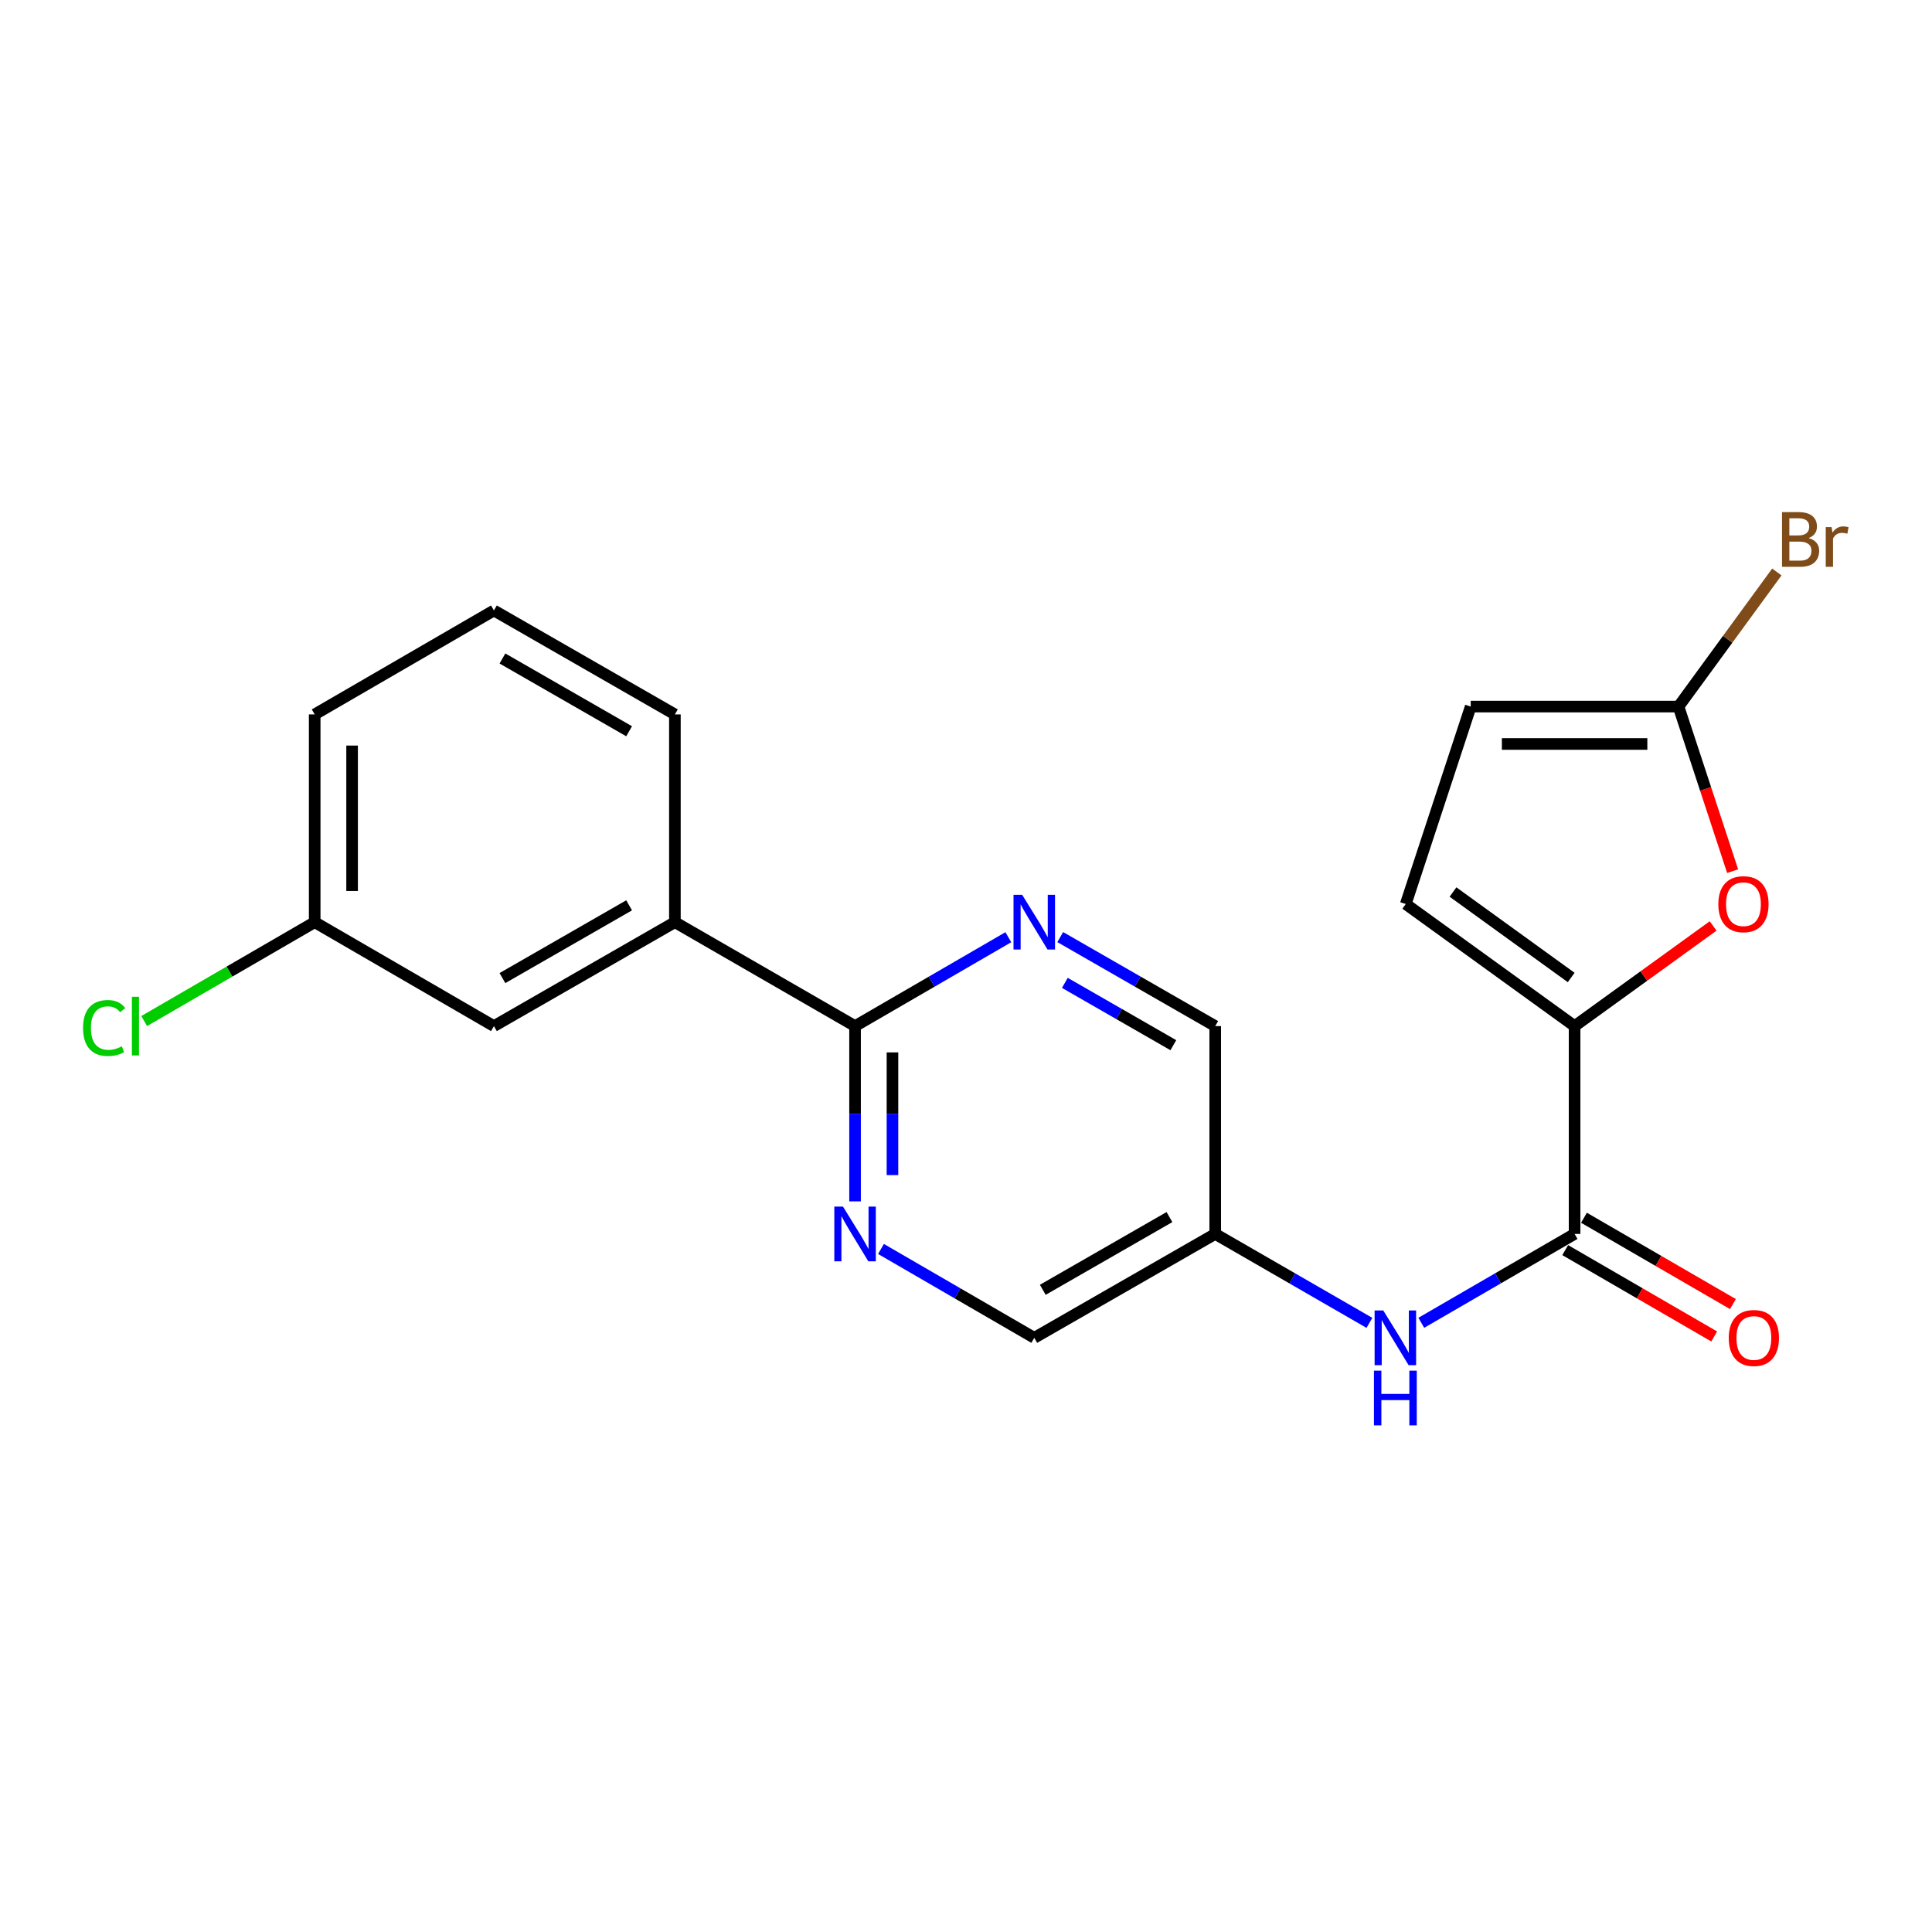 <?xml version='1.0' encoding='iso-8859-1'?>
<svg version='1.1' baseProfile='full'
              xmlns='http://www.w3.org/2000/svg'
                      xmlns:rdkit='http://www.rdkit.org/xml'
                      xmlns:xlink='http://www.w3.org/1999/xlink'
                  xml:space='preserve'
width='1000px' height='1000px' viewBox='0 0 1000 1000'>
<!-- END OF HEADER -->
<rect style='opacity:1.0;fill:#FFFFFF;stroke:none' width='1000' height='1000' x='0' y='0'> </rect>
<path class='bond-0' d='M 815.005,531.113 L 815.005,638.681' style='fill:none;fill-rule:evenodd;stroke:#000000;stroke-width:6px;stroke-linecap:butt;stroke-linejoin:miter;stroke-opacity:1' />
<path class='bond-1' d='M 815.005,531.113 L 850.858,505.192' style='fill:none;fill-rule:evenodd;stroke:#000000;stroke-width:6px;stroke-linecap:butt;stroke-linejoin:miter;stroke-opacity:1' />
<path class='bond-1' d='M 850.858,505.192 L 886.71,479.271' style='fill:none;fill-rule:evenodd;stroke:#FF0000;stroke-width:6px;stroke-linecap:butt;stroke-linejoin:miter;stroke-opacity:1' />
<path class='bond-6' d='M 815.005,531.113 L 727.615,467.923' style='fill:none;fill-rule:evenodd;stroke:#000000;stroke-width:6px;stroke-linecap:butt;stroke-linejoin:miter;stroke-opacity:1' />
<path class='bond-6' d='M 813.241,505.946 L 752.068,461.713' style='fill:none;fill-rule:evenodd;stroke:#000000;stroke-width:6px;stroke-linecap:butt;stroke-linejoin:miter;stroke-opacity:1' />
<path class='bond-7' d='M 815.005,638.681 L 775.332,661.68' style='fill:none;fill-rule:evenodd;stroke:#000000;stroke-width:6px;stroke-linecap:butt;stroke-linejoin:miter;stroke-opacity:1' />
<path class='bond-7' d='M 775.332,661.68 L 735.658,684.68' style='fill:none;fill-rule:evenodd;stroke:#0000FF;stroke-width:6px;stroke-linecap:butt;stroke-linejoin:miter;stroke-opacity:1' />
<path class='bond-11' d='M 810.151,647.056 L 848.706,669.401' style='fill:none;fill-rule:evenodd;stroke:#000000;stroke-width:6px;stroke-linecap:butt;stroke-linejoin:miter;stroke-opacity:1' />
<path class='bond-11' d='M 848.706,669.401 L 887.26,691.746' style='fill:none;fill-rule:evenodd;stroke:#FF0000;stroke-width:6px;stroke-linecap:butt;stroke-linejoin:miter;stroke-opacity:1' />
<path class='bond-11' d='M 819.859,630.306 L 858.414,652.651' style='fill:none;fill-rule:evenodd;stroke:#000000;stroke-width:6px;stroke-linecap:butt;stroke-linejoin:miter;stroke-opacity:1' />
<path class='bond-11' d='M 858.414,652.651 L 896.968,674.996' style='fill:none;fill-rule:evenodd;stroke:#FF0000;stroke-width:6px;stroke-linecap:butt;stroke-linejoin:miter;stroke-opacity:1' />
<path class='bond-3' d='M 896.812,450.913 L 882.804,408.317' style='fill:none;fill-rule:evenodd;stroke:#FF0000;stroke-width:6px;stroke-linecap:butt;stroke-linejoin:miter;stroke-opacity:1' />
<path class='bond-3' d='M 882.804,408.317 L 868.795,365.722' style='fill:none;fill-rule:evenodd;stroke:#000000;stroke-width:6px;stroke-linecap:butt;stroke-linejoin:miter;stroke-opacity:1' />
<path class='bond-2' d='M 442.577,531.113 L 442.577,576.472' style='fill:none;fill-rule:evenodd;stroke:#000000;stroke-width:6px;stroke-linecap:butt;stroke-linejoin:miter;stroke-opacity:1' />
<path class='bond-2' d='M 442.577,576.472 L 442.577,621.832' style='fill:none;fill-rule:evenodd;stroke:#0000FF;stroke-width:6px;stroke-linecap:butt;stroke-linejoin:miter;stroke-opacity:1' />
<path class='bond-2' d='M 461.937,544.721 L 461.937,576.472' style='fill:none;fill-rule:evenodd;stroke:#000000;stroke-width:6px;stroke-linecap:butt;stroke-linejoin:miter;stroke-opacity:1' />
<path class='bond-2' d='M 461.937,576.472 L 461.937,608.224' style='fill:none;fill-rule:evenodd;stroke:#0000FF;stroke-width:6px;stroke-linecap:butt;stroke-linejoin:miter;stroke-opacity:1' />
<path class='bond-9' d='M 442.577,531.113 L 349.325,477.313' style='fill:none;fill-rule:evenodd;stroke:#000000;stroke-width:6px;stroke-linecap:butt;stroke-linejoin:miter;stroke-opacity:1' />
<path class='bond-22' d='M 442.577,531.113 L 482.245,508.105' style='fill:none;fill-rule:evenodd;stroke:#000000;stroke-width:6px;stroke-linecap:butt;stroke-linejoin:miter;stroke-opacity:1' />
<path class='bond-22' d='M 482.245,508.105 L 521.914,485.097' style='fill:none;fill-rule:evenodd;stroke:#0000FF;stroke-width:6px;stroke-linecap:butt;stroke-linejoin:miter;stroke-opacity:1' />
<path class='bond-15' d='M 868.795,365.722 L 894.241,330.89' style='fill:none;fill-rule:evenodd;stroke:#000000;stroke-width:6px;stroke-linecap:butt;stroke-linejoin:miter;stroke-opacity:1' />
<path class='bond-15' d='M 894.241,330.89 L 919.687,296.058' style='fill:none;fill-rule:evenodd;stroke:#7F4C19;stroke-width:6px;stroke-linecap:butt;stroke-linejoin:miter;stroke-opacity:1' />
<path class='bond-21' d='M 868.795,365.722 L 761.237,365.722' style='fill:none;fill-rule:evenodd;stroke:#000000;stroke-width:6px;stroke-linecap:butt;stroke-linejoin:miter;stroke-opacity:1' />
<path class='bond-21' d='M 852.661,385.082 L 777.371,385.082' style='fill:none;fill-rule:evenodd;stroke:#000000;stroke-width:6px;stroke-linecap:butt;stroke-linejoin:miter;stroke-opacity:1' />
<path class='bond-4' d='M 548.775,485.033 L 588.885,508.073' style='fill:none;fill-rule:evenodd;stroke:#0000FF;stroke-width:6px;stroke-linecap:butt;stroke-linejoin:miter;stroke-opacity:1' />
<path class='bond-4' d='M 588.885,508.073 L 628.996,531.113' style='fill:none;fill-rule:evenodd;stroke:#000000;stroke-width:6px;stroke-linecap:butt;stroke-linejoin:miter;stroke-opacity:1' />
<path class='bond-4' d='M 551.165,508.733 L 579.242,524.861' style='fill:none;fill-rule:evenodd;stroke:#0000FF;stroke-width:6px;stroke-linecap:butt;stroke-linejoin:miter;stroke-opacity:1' />
<path class='bond-4' d='M 579.242,524.861 L 607.319,540.989' style='fill:none;fill-rule:evenodd;stroke:#000000;stroke-width:6px;stroke-linecap:butt;stroke-linejoin:miter;stroke-opacity:1' />
<path class='bond-5' d='M 455.998,646.462 L 495.666,669.461' style='fill:none;fill-rule:evenodd;stroke:#0000FF;stroke-width:6px;stroke-linecap:butt;stroke-linejoin:miter;stroke-opacity:1' />
<path class='bond-5' d='M 495.666,669.461 L 535.335,692.46' style='fill:none;fill-rule:evenodd;stroke:#000000;stroke-width:6px;stroke-linecap:butt;stroke-linejoin:miter;stroke-opacity:1' />
<path class='bond-8' d='M 727.615,467.923 L 761.237,365.722' style='fill:none;fill-rule:evenodd;stroke:#000000;stroke-width:6px;stroke-linecap:butt;stroke-linejoin:miter;stroke-opacity:1' />
<path class='bond-10' d='M 708.806,684.713 L 668.901,661.697' style='fill:none;fill-rule:evenodd;stroke:#0000FF;stroke-width:6px;stroke-linecap:butt;stroke-linejoin:miter;stroke-opacity:1' />
<path class='bond-10' d='M 668.901,661.697 L 628.996,638.681' style='fill:none;fill-rule:evenodd;stroke:#000000;stroke-width:6px;stroke-linecap:butt;stroke-linejoin:miter;stroke-opacity:1' />
<path class='bond-12' d='M 349.325,477.313 L 255.653,531.113' style='fill:none;fill-rule:evenodd;stroke:#000000;stroke-width:6px;stroke-linecap:butt;stroke-linejoin:miter;stroke-opacity:1' />
<path class='bond-12' d='M 325.632,468.594 L 260.062,506.254' style='fill:none;fill-rule:evenodd;stroke:#000000;stroke-width:6px;stroke-linecap:butt;stroke-linejoin:miter;stroke-opacity:1' />
<path class='bond-18' d='M 349.325,477.313 L 349.325,369.777' style='fill:none;fill-rule:evenodd;stroke:#000000;stroke-width:6px;stroke-linecap:butt;stroke-linejoin:miter;stroke-opacity:1' />
<path class='bond-13' d='M 628.996,638.681 L 628.996,531.113' style='fill:none;fill-rule:evenodd;stroke:#000000;stroke-width:6px;stroke-linecap:butt;stroke-linejoin:miter;stroke-opacity:1' />
<path class='bond-14' d='M 628.996,638.681 L 535.335,692.46' style='fill:none;fill-rule:evenodd;stroke:#000000;stroke-width:6px;stroke-linecap:butt;stroke-linejoin:miter;stroke-opacity:1' />
<path class='bond-14' d='M 605.306,629.958 L 539.743,667.603' style='fill:none;fill-rule:evenodd;stroke:#000000;stroke-width:6px;stroke-linecap:butt;stroke-linejoin:miter;stroke-opacity:1' />
<path class='bond-16' d='M 255.653,531.113 L 162.885,477.313' style='fill:none;fill-rule:evenodd;stroke:#000000;stroke-width:6px;stroke-linecap:butt;stroke-linejoin:miter;stroke-opacity:1' />
<path class='bond-17' d='M 162.885,477.313 L 118.756,502.902' style='fill:none;fill-rule:evenodd;stroke:#000000;stroke-width:6px;stroke-linecap:butt;stroke-linejoin:miter;stroke-opacity:1' />
<path class='bond-17' d='M 118.756,502.902 L 74.627,528.491' style='fill:none;fill-rule:evenodd;stroke:#00CC00;stroke-width:6px;stroke-linecap:butt;stroke-linejoin:miter;stroke-opacity:1' />
<path class='bond-23' d='M 162.885,477.313 L 162.885,369.777' style='fill:none;fill-rule:evenodd;stroke:#000000;stroke-width:6px;stroke-linecap:butt;stroke-linejoin:miter;stroke-opacity:1' />
<path class='bond-23' d='M 182.245,461.182 L 182.245,385.907' style='fill:none;fill-rule:evenodd;stroke:#000000;stroke-width:6px;stroke-linecap:butt;stroke-linejoin:miter;stroke-opacity:1' />
<path class='bond-19' d='M 349.325,369.777 L 255.653,315.976' style='fill:none;fill-rule:evenodd;stroke:#000000;stroke-width:6px;stroke-linecap:butt;stroke-linejoin:miter;stroke-opacity:1' />
<path class='bond-19' d='M 325.632,378.495 L 260.062,340.835' style='fill:none;fill-rule:evenodd;stroke:#000000;stroke-width:6px;stroke-linecap:butt;stroke-linejoin:miter;stroke-opacity:1' />
<path class='bond-20' d='M 255.653,315.976 L 162.885,369.777' style='fill:none;fill-rule:evenodd;stroke:#000000;stroke-width:6px;stroke-linecap:butt;stroke-linejoin:miter;stroke-opacity:1' />
<path  class='atom-2' d='M 889.407 468.003
Q 889.407 461.203, 892.767 457.403
Q 896.127 453.603, 902.407 453.603
Q 908.687 453.603, 912.047 457.403
Q 915.407 461.203, 915.407 468.003
Q 915.407 474.883, 912.007 478.803
Q 908.607 482.683, 902.407 482.683
Q 896.167 482.683, 892.767 478.803
Q 889.407 474.923, 889.407 468.003
M 902.407 479.483
Q 906.727 479.483, 909.047 476.603
Q 911.407 473.683, 911.407 468.003
Q 911.407 462.443, 909.047 459.643
Q 906.727 456.803, 902.407 456.803
Q 898.087 456.803, 895.727 459.603
Q 893.407 462.403, 893.407 468.003
Q 893.407 473.723, 895.727 476.603
Q 898.087 479.483, 902.407 479.483
' fill='#FF0000'/>
<path  class='atom-5' d='M 529.075 463.153
L 538.355 478.153
Q 539.275 479.633, 540.755 482.313
Q 542.235 484.993, 542.315 485.153
L 542.315 463.153
L 546.075 463.153
L 546.075 491.473
L 542.195 491.473
L 532.235 475.073
Q 531.075 473.153, 529.835 470.953
Q 528.635 468.753, 528.275 468.073
L 528.275 491.473
L 524.595 491.473
L 524.595 463.153
L 529.075 463.153
' fill='#0000FF'/>
<path  class='atom-6' d='M 436.317 624.521
L 445.597 639.521
Q 446.517 641.001, 447.997 643.681
Q 449.477 646.361, 449.557 646.521
L 449.557 624.521
L 453.317 624.521
L 453.317 652.841
L 449.437 652.841
L 439.477 636.441
Q 438.317 634.521, 437.077 632.321
Q 435.877 630.121, 435.517 629.441
L 435.517 652.841
L 431.837 652.841
L 431.837 624.521
L 436.317 624.521
' fill='#0000FF'/>
<path  class='atom-8' d='M 715.977 678.3
L 725.257 693.3
Q 726.177 694.78, 727.657 697.46
Q 729.137 700.14, 729.217 700.3
L 729.217 678.3
L 732.977 678.3
L 732.977 706.62
L 729.097 706.62
L 719.137 690.22
Q 717.977 688.3, 716.737 686.1
Q 715.537 683.9, 715.177 683.22
L 715.177 706.62
L 711.497 706.62
L 711.497 678.3
L 715.977 678.3
' fill='#0000FF'/>
<path  class='atom-8' d='M 711.157 709.452
L 714.997 709.452
L 714.997 721.492
L 729.477 721.492
L 729.477 709.452
L 733.317 709.452
L 733.317 737.772
L 729.477 737.772
L 729.477 724.692
L 714.997 724.692
L 714.997 737.772
L 711.157 737.772
L 711.157 709.452
' fill='#0000FF'/>
<path  class='atom-12' d='M 894.795 692.54
Q 894.795 685.74, 898.155 681.94
Q 901.515 678.14, 907.795 678.14
Q 914.075 678.14, 917.435 681.94
Q 920.795 685.74, 920.795 692.54
Q 920.795 699.42, 917.395 703.34
Q 913.995 707.22, 907.795 707.22
Q 901.555 707.22, 898.155 703.34
Q 894.795 699.46, 894.795 692.54
M 907.795 704.02
Q 912.115 704.02, 914.435 701.14
Q 916.795 698.22, 916.795 692.54
Q 916.795 686.98, 914.435 684.18
Q 912.115 681.34, 907.795 681.34
Q 903.475 681.34, 901.115 684.14
Q 898.795 686.94, 898.795 692.54
Q 898.795 698.26, 901.115 701.14
Q 903.475 704.02, 907.795 704.02
' fill='#FF0000'/>
<path  class='atom-16' d='M 936.125 278.504
Q 938.845 279.264, 940.205 280.944
Q 941.605 282.584, 941.605 285.024
Q 941.605 288.944, 939.085 291.184
Q 936.605 293.384, 931.885 293.384
L 922.365 293.384
L 922.365 265.064
L 930.725 265.064
Q 935.565 265.064, 938.005 267.024
Q 940.445 268.984, 940.445 272.584
Q 940.445 276.864, 936.125 278.504
M 926.165 268.264
L 926.165 277.144
L 930.725 277.144
Q 933.525 277.144, 934.965 276.024
Q 936.445 274.864, 936.445 272.584
Q 936.445 268.264, 930.725 268.264
L 926.165 268.264
M 931.885 290.184
Q 934.645 290.184, 936.125 288.864
Q 937.605 287.544, 937.605 285.024
Q 937.605 282.704, 935.965 281.544
Q 934.365 280.344, 931.285 280.344
L 926.165 280.344
L 926.165 290.184
L 931.885 290.184
' fill='#7F4C19'/>
<path  class='atom-16' d='M 948.045 272.824
L 948.485 275.664
Q 950.645 272.464, 954.165 272.464
Q 955.285 272.464, 956.805 272.864
L 956.205 276.224
Q 954.485 275.824, 953.525 275.824
Q 951.845 275.824, 950.725 276.504
Q 949.645 277.144, 948.765 278.704
L 948.765 293.384
L 945.005 293.384
L 945.005 272.824
L 948.045 272.824
' fill='#7F4C19'/>
<path  class='atom-18' d='M 42.986 532.093
Q 42.986 525.053, 46.266 521.373
Q 49.586 517.653, 55.866 517.653
Q 61.706 517.653, 64.826 521.773
L 62.186 523.933
Q 59.906 520.933, 55.866 520.933
Q 51.586 520.933, 49.306 523.813
Q 47.066 526.653, 47.066 532.093
Q 47.066 537.693, 49.386 540.573
Q 51.746 543.453, 56.306 543.453
Q 59.426 543.453, 63.066 541.573
L 64.186 544.573
Q 62.706 545.533, 60.466 546.093
Q 58.226 546.653, 55.746 546.653
Q 49.586 546.653, 46.266 542.893
Q 42.986 539.133, 42.986 532.093
' fill='#00CC00'/>
<path  class='atom-18' d='M 68.266 515.933
L 71.946 515.933
L 71.946 546.293
L 68.266 546.293
L 68.266 515.933
' fill='#00CC00'/>
</svg>
